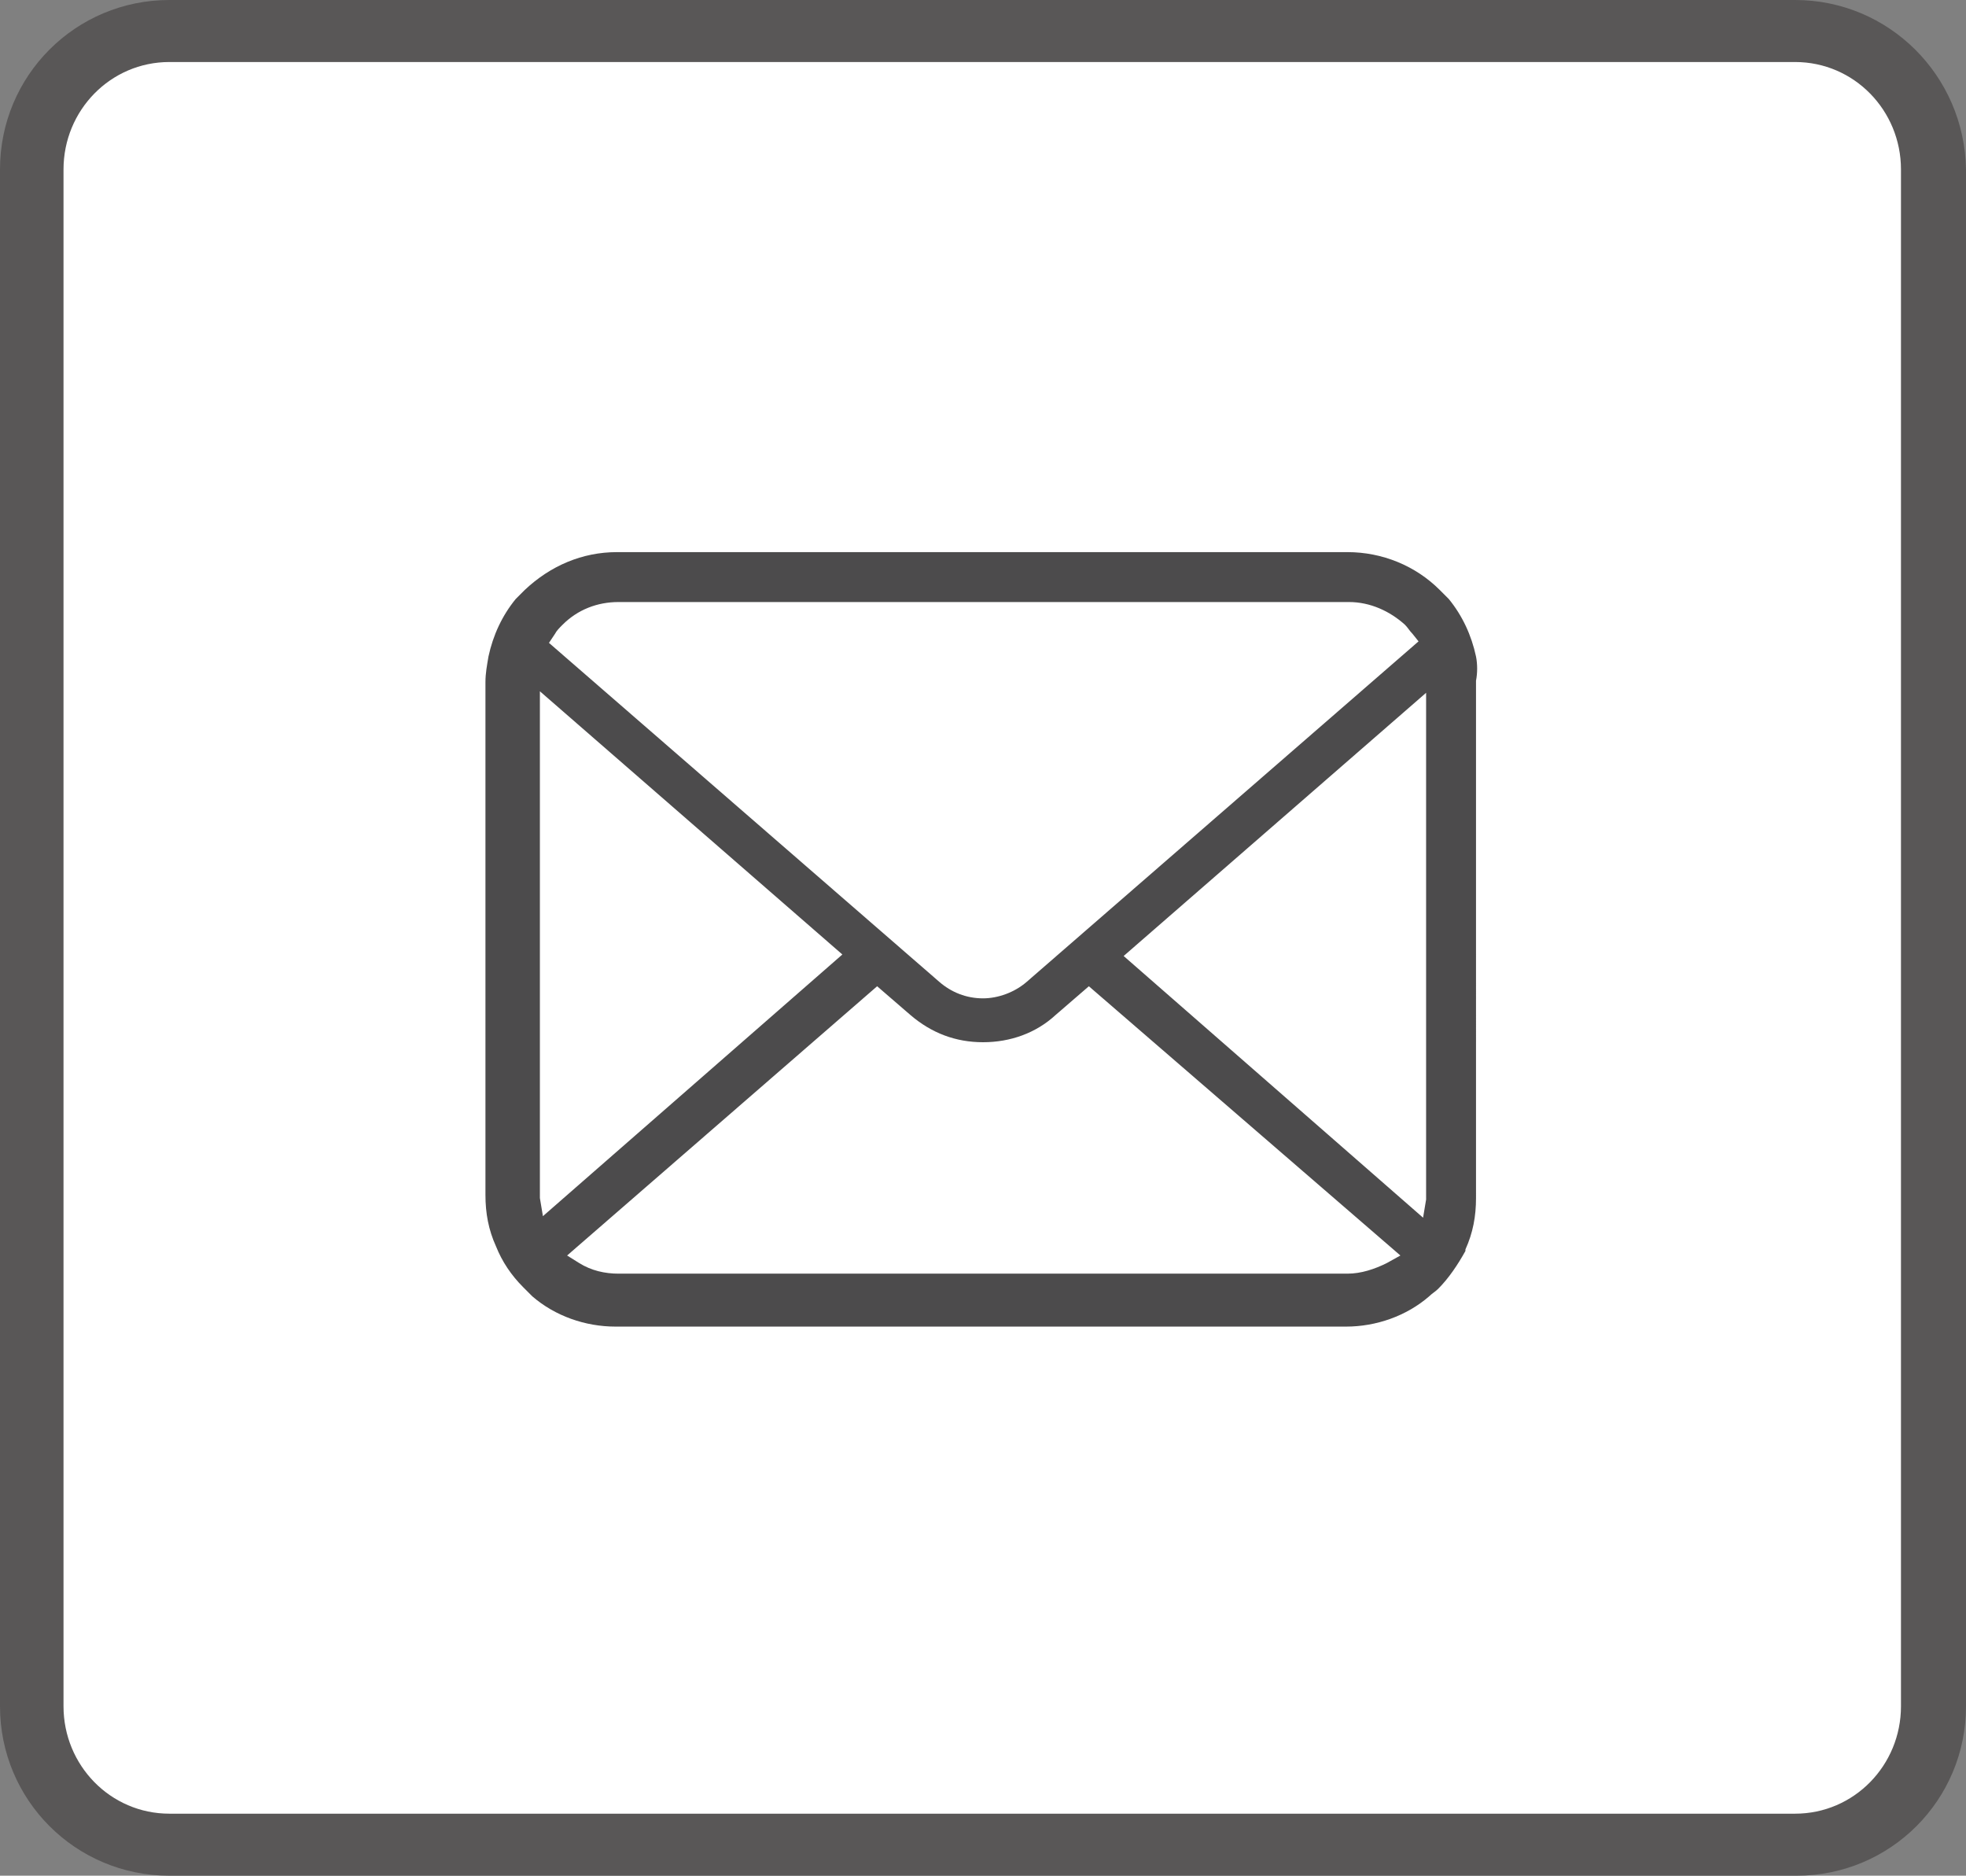 <?xml version="1.0" encoding="utf-8"?>
<!-- Generator: Adobe Illustrator 27.2.0, SVG Export Plug-In . SVG Version: 6.00 Build 0)  -->
<svg version="1.1" id="レイヤー_1" xmlns="http://www.w3.org/2000/svg" xmlns:xlink="http://www.w3.org/1999/xlink" x="0px"
	 y="0px" viewBox="0 0 130 124" style="enable-background:new 0 0 130 124;" xml:space="preserve">
<rect x="0" y="0" width="130" height="124" fill="#808080" stroke="none"/>
<style type="text/css">
	.st0{fill:#FFFFFF;}
	.st1{fill:#595757;}
	.st2{fill:#4C4B4C;}
</style>
<g>
	<path class="st0" d="M11.2,121.9c-5,0-9.1-4.1-9.1-9.1V11.2c0-5,4.1-9.1,9.1-9.1h107.6c5,0,9.1,4.1,9.1,9.1v101.6
		c0,5-4.1,9.1-9.1,9.1C118.8,121.9,11.2,121.9,11.2,121.9z"/>
	<path class="st1" d="M118.7,4.1c3.9,0,7,3.2,7,7.1v101.6c0,3.9-3.1,7.1-7,7.1H11.2c-3.9,0-7-3.2-7-7.1V11.2c0-3.9,3.1-7.1,7-7.1
		H118.7 M118.7,0H11.2C5,0,0,5,0,11.2v101.6C0,119,5,124,11.2,124h107.6c6.2,0,11.2-5,11.2-11.2V11.2C129.9,5,124.9,0,118.7,0
		L118.7,0z"/>
</g>
<path class="st2" d="M97.6,43.4c-0.3-1.4-0.9-2.7-1.8-3.8c-0.2-0.2-0.4-0.4-0.6-0.6c-1.6-1.6-3.8-2.5-6.1-2.5H40.8
	c-2.3,0-4.4,0.9-6.1,2.5c-0.2,0.2-0.4,0.4-0.6,0.6c-0.9,1.1-1.5,2.4-1.8,3.8c-0.1,0.6-0.2,1.1-0.2,1.7V79c0,1.2,0.2,2.3,0.7,3.4
	c0.4,1,1,1.9,1.8,2.7c0.2,0.2,0.4,0.4,0.6,0.6c1.5,1.3,3.5,2,5.5,2H89c2,0,4-0.7,5.5-2c0.2-0.2,0.4-0.3,0.6-0.5
	c0.7-0.7,1.3-1.6,1.8-2.5v-0.1c0.5-1.1,0.7-2.2,0.7-3.4V45C97.7,44.5,97.7,43.9,97.6,43.4L97.6,43.4z M36.7,41.9
	c0.1-0.2,0.3-0.4,0.5-0.6c1-1,2.3-1.5,3.7-1.5h48.3c1.4,0,2.7,0.6,3.7,1.5c0.2,0.2,0.3,0.4,0.5,0.6l0.4,0.5L67.9,64.9
	C67.1,65.6,66,66,65,66c-1.1,0-2.1-0.4-2.9-1.1L36.3,42.5L36.7,41.9L36.7,41.9z M35.7,79.2c0,0,0-0.2,0-0.3V45.7l20,17.4L35.9,80.4
	L35.7,79.2z M91.7,83.5c-0.8,0.4-1.7,0.7-2.6,0.7H40.9c-0.9,0-1.8-0.2-2.6-0.7L37.5,83L58,65.2l2.2,1.9c1.4,1.2,3,1.8,4.8,1.8
	c1.8,0,3.5-0.6,4.8-1.8l2.2-1.9L92.6,83L91.7,83.5L91.7,83.5z M94.3,79c0,0,0,0.2,0,0.3l-0.2,1.2L74.3,63.2l20-17.4V79z"/>
</svg>

